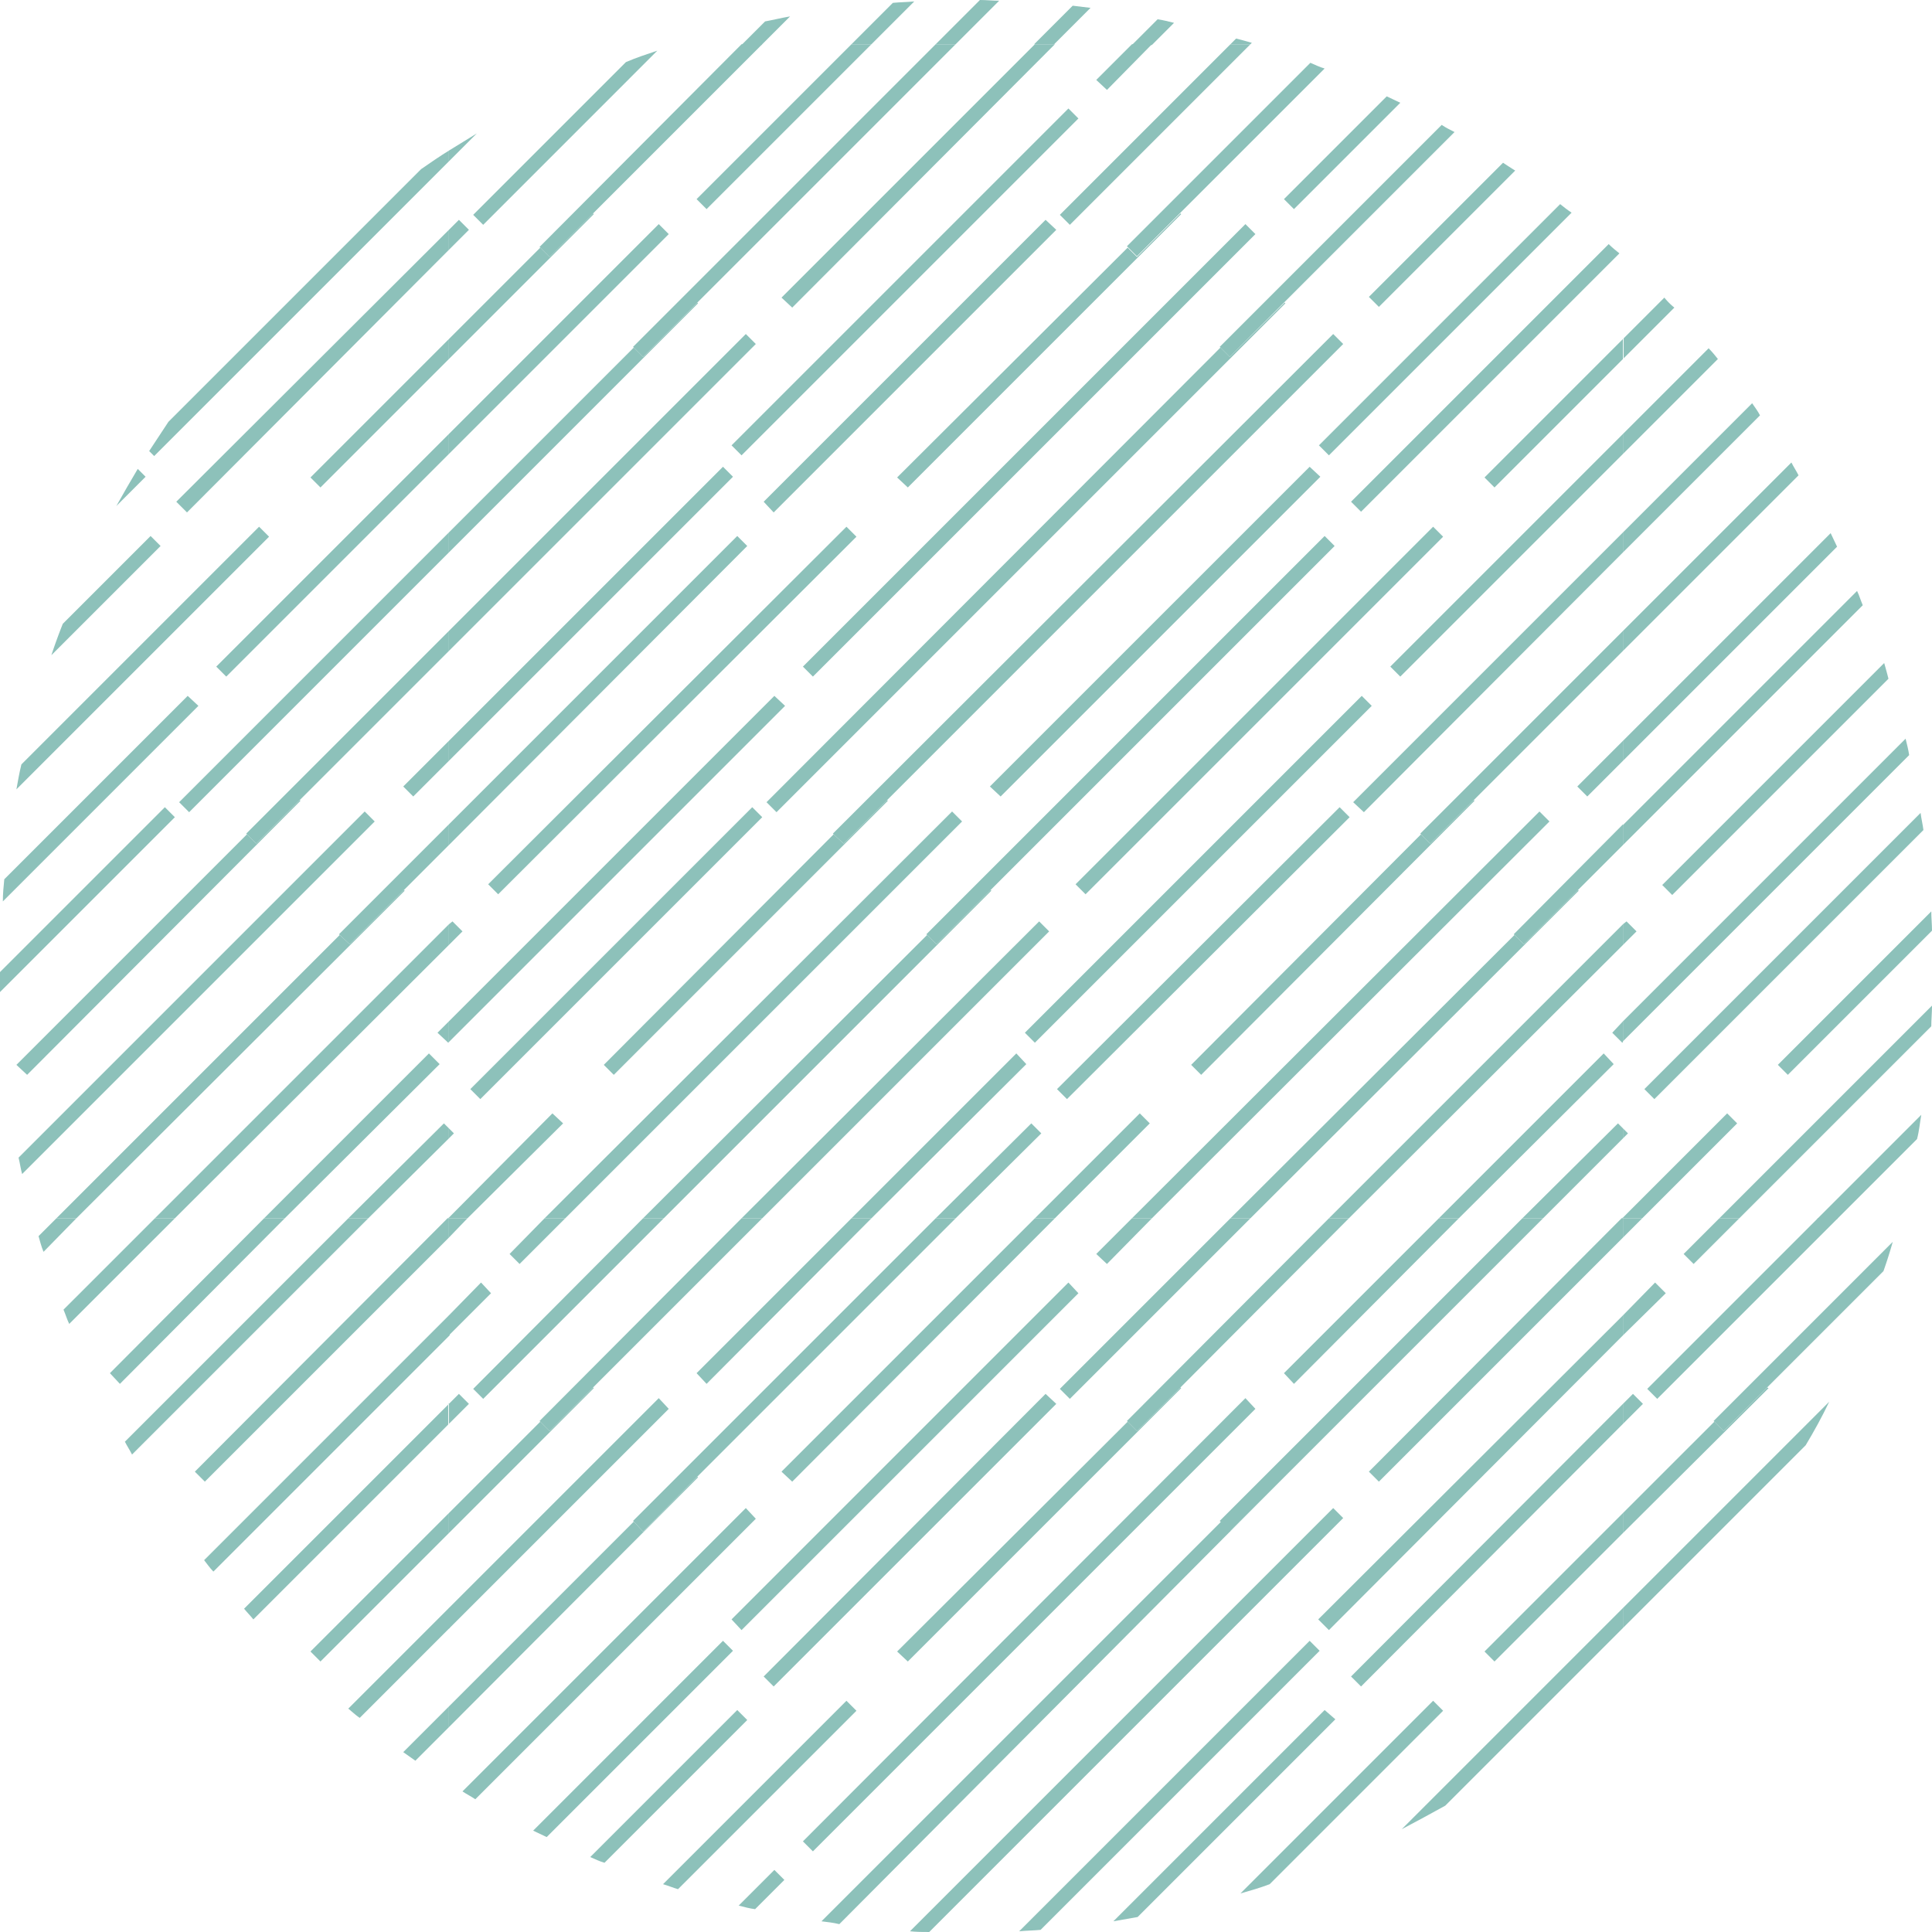 <svg xmlns="http://www.w3.org/2000/svg" width="344.947" height="344.947"><g data-name="Groupe 46"><path d="M80.152 250.65 43.58 287.222c.51.637 1.147 1.274 1.657 1.912l34.788-34.788v-3.696" fill="#8dc1ba" fill-rule="evenodd" data-name="Trac&#xE9; 15"></path><path d="m80.152 270.147-24.72 24.72 1.783 1.785 22.937-22.937v-3.568" fill="#8dc1ba" fill-rule="evenodd" data-name="Trac&#xE9; 16"></path><path d="m80.152 287.095-17.967 17.967c.637.51 1.274 1.147 2.039 1.657l16.055-16.056v-3.568" fill="#8dc1ba" fill-rule="evenodd" data-name="Trac&#xE9; 17"></path><path d="m80.152 304.68-8.155 8.155c.764.51 1.401 1.02 2.166 1.53l5.99-5.99v-3.695" fill="#8dc1ba" fill-rule="evenodd" data-name="Trac&#xE9; 18"></path><path d="M13.635 217.52h-3.568l-3.186 3.185c.255.892.51 1.911.892 2.803l5.862-5.989" fill="#8dc1ba" fill-rule="evenodd" data-name="Trac&#xE9; 19"></path><path d="M50.844 217.52h-3.696L19.624 245.17l1.784 1.911 29.436-29.563" fill="#8dc1ba" fill-rule="evenodd" data-name="Trac&#xE9; 20"></path><path d="M65.753 217.52h-3.568L22.3 257.403c.382.765.892 1.53 1.274 2.294l42.179-42.179" fill="#8dc1ba" fill-rule="evenodd" data-name="Trac&#xE9; 21"></path><path d="M80.152 217.52h-.255l-45.11 45.236 1.785 1.784 43.58-43.58v-3.44" fill="#8dc1ba" fill-rule="evenodd" data-name="Trac&#xE9; 22"></path><path d="m80.152 234.85-43.708 43.707c.51.637 1.02 1.402 1.657 2.039l42.179-42.179v-3.568" fill="#8dc1ba" fill-rule="evenodd" data-name="Trac&#xE9; 23"></path><path d="M31.22 217.52h-3.568L11.34 233.83c.382.892.637 1.784 1.02 2.548L31.22 217.52" fill="#8dc1ba" fill-rule="evenodd" data-name="Trac&#xE9; 24"></path><path d="m289.77 250.65-48.55 48.678 1.785 1.784 46.766-46.894v-3.568" fill="#8dc1ba" fill-rule="evenodd" data-name="Trac&#xE9; 25"></path><path d="m289.77 270.147-24.72 24.72 1.784 1.785 22.937-22.937v-3.568" fill="#8dc1ba" fill-rule="evenodd" data-name="Trac&#xE9; 26"></path><path d="m289.77 287.095-39.502 39.502c2.676-1.401 5.225-2.803 7.773-4.205l31.73-31.73v-3.567" fill="#8dc1ba" fill-rule="evenodd" data-name="Trac&#xE9; 27"></path><path d="m186.682 248.866-50.334 50.462 1.784 1.784 50.461-50.462-1.911-1.784" fill="#8dc1ba" fill-rule="evenodd" data-name="Trac&#xE9; 28"></path><path d="m210.765 247.72-7.773 7.773-1.656-1.657-41.16 41.032 1.912 1.784 48.805-48.805-.128-.127" fill="#8dc1ba" fill-rule="evenodd" data-name="Trac&#xE9; 29"></path><path d="m222.361 249.631-79.005 79.133 1.784 1.784 79.005-79.006-1.784-1.911" fill="#8dc1ba" fill-rule="evenodd" data-name="Trac&#xE9; 30"></path><path d="m229.37 263.648-9.685 9.685-1.656-1.657-71.36 71.36c1.02.127 2.167.254 3.186.51l79.515-79.898" fill="#8dc1ba" fill-rule="evenodd" data-name="Trac&#xE9; 31"></path><path d="m233.83 292.956-51.863 51.863c1.274-.127 2.548-.127 3.823-.254l49.824-49.825-1.784-1.784" fill="#8dc1ba" fill-rule="evenodd" data-name="Trac&#xE9; 32"></path><path d="m236.506 305.317-37.719 37.718c1.402-.254 2.931-.51 4.333-.764l35.297-35.298-1.911-1.656" fill="#8dc1ba" fill-rule="evenodd" data-name="Trac&#xE9; 33"></path><path d="m255.875 303.66-34.406 34.406c1.784-.51 3.568-1.02 5.225-1.657l30.965-30.965-1.784-1.784" fill="#8dc1ba" fill-rule="evenodd" data-name="Trac&#xE9; 34"></path><path d="m238.035 269.255-75.565 75.564c1.147.128 2.294.128 3.44.128l73.91-73.908-1.785-1.784" fill="#8dc1ba" fill-rule="evenodd" data-name="Trac&#xE9; 35"></path><path d="m81.936 248.866-1.784 1.784v3.568l3.568-3.568-1.784-1.784" fill="#8dc1ba" fill-rule="evenodd" data-name="Trac&#xE9; 36"></path><path d="m105.892 247.72-7.773 7.773-1.656-1.657-16.31 16.31v3.569l25.867-25.868-.128-.127" fill="#8dc1ba" fill-rule="evenodd" data-name="Trac&#xE9; 37"></path><path d="m117.616 249.631-37.464 37.464v3.695l39.248-39.248-1.784-1.911" fill="#8dc1ba" fill-rule="evenodd" data-name="Trac&#xE9; 38"></path><path d="m124.497 263.648-9.685 9.812-1.656-1.784-33.004 33.004v3.695l44.472-44.6-.127-.127" fill="#8dc1ba" fill-rule="evenodd" data-name="Trac&#xE9; 39"></path><path d="M129.084 292.956 95.19 326.852c.764.382 1.656.765 2.42 1.147l33.26-33.259-1.785-1.784" fill="#8dc1ba" fill-rule="evenodd" data-name="Trac&#xE9; 40"></path><path d="m131.633 305.317-26.25 26.25c.892.382 1.656.765 2.548 1.02l25.486-25.486-1.784-1.784" fill="#8dc1ba" fill-rule="evenodd" data-name="Trac&#xE9; 41"></path><path d="m151.13 303.66-32.75 32.75c.892.254 1.784.636 2.676.891l31.857-31.857-1.784-1.784" fill="#8dc1ba" fill-rule="evenodd" data-name="Trac&#xE9; 42"></path><path d="m138.26 333.86-6.372 6.372c1.02.255 1.911.51 2.93.637l5.225-5.224-1.784-1.784" fill="#8dc1ba" fill-rule="evenodd" data-name="Trac&#xE9; 43"></path><path d="m133.162 269.255-50.589 50.589c.765.51 1.53.892 2.294 1.401l50.079-50.079-1.784-1.911" fill="#8dc1ba" fill-rule="evenodd" data-name="Trac&#xE9; 44"></path><path d="M205.668 217.52H202.1l-6.371 6.37 1.911 1.785 8.028-8.156" fill="#8dc1ba" fill-rule="evenodd" data-name="Trac&#xE9; 45"></path><path d="M223.253 217.52h-3.568l-30.455 30.454 1.784 1.784 32.24-32.239" fill="#8dc1ba" fill-rule="evenodd" data-name="Trac&#xE9; 46"></path><path d="M260.462 217.52h-3.568l-27.651 27.651 1.784 1.911 29.435-29.563" fill="#8dc1ba" fill-rule="evenodd" data-name="Trac&#xE9; 47"></path><path d="M275.499 217.52h-3.696l-54.029 54.029.127.127 1.657 1.784 9.812-9.812 46.129-46.129" fill="#8dc1ba" fill-rule="evenodd" data-name="Trac&#xE9; 48"></path><path d="M289.77 217.52h-.254l-45.11 45.236 1.784 1.784 43.58-43.58v-3.44" fill="#8dc1ba" fill-rule="evenodd" data-name="Trac&#xE9; 49"></path><path d="m289.77 234.85-54.411 54.284 1.911 1.91 52.5-52.627v-3.568" fill="#8dc1ba" fill-rule="evenodd" data-name="Trac&#xE9; 50"></path><path d="M240.838 217.52h-3.568l-36.062 36.189.128.127 1.656 1.657 7.773-7.773 30.073-30.2" fill="#8dc1ba" fill-rule="evenodd" data-name="Trac&#xE9; 51"></path><path d="M100.923 217.52h-3.696l-6.244 6.37 1.784 1.785 8.156-8.156" fill="#8dc1ba" fill-rule="evenodd" data-name="Trac&#xE9; 52"></path><path d="M118.508 217.52h-3.696l-30.327 30.454 1.784 1.784 32.239-32.239" fill="#8dc1ba" fill-rule="evenodd" data-name="Trac&#xE9; 53"></path><path d="M155.59 217.52h-3.569L124.37 245.17l1.784 1.911 29.436-29.563" fill="#8dc1ba" fill-rule="evenodd" data-name="Trac&#xE9; 54"></path><path d="M170.626 217.52h-3.568l-54.03 54.029.128.127 1.656 1.784 9.685-9.812 46.129-46.129" fill="#8dc1ba" fill-rule="evenodd" data-name="Trac&#xE9; 55"></path><path d="M188.338 217.52h-3.568l-45.237 45.236 1.912 1.784 46.893-47.02" fill="#8dc1ba" fill-rule="evenodd" data-name="Trac&#xE9; 56"></path><path d="m190.76 228.988-60.147 60.145 1.784 1.912 60.146-60.146-1.784-1.911" fill="#8dc1ba" fill-rule="evenodd" data-name="Trac&#xE9; 57"></path><path d="M136.093 217.52h-3.696l-36.062 36.189.128.127 1.656 1.657 7.773-7.773 30.2-30.2" fill="#8dc1ba" fill-rule="evenodd" data-name="Trac&#xE9; 58"></path><path d="M83.465 217.52h-3.313v3.44l3.313-3.44" fill="#8dc1ba" fill-rule="evenodd" data-name="Trac&#xE9; 59"></path><path d="m85.886 228.988-5.734 5.861v3.568l7.518-7.518-1.784-1.911" fill="#8dc1ba" fill-rule="evenodd" data-name="Trac&#xE9; 60"></path><path d="m291.555 248.866-1.784 1.784v3.568l3.568-3.568-1.784-1.784" fill="#8dc1ba" fill-rule="evenodd" data-name="Trac&#xE9; 61"></path><path d="m315.511 247.72-7.773 7.773-1.656-1.657-16.311 16.31v3.569l25.995-25.868-.255-.127" fill="#8dc1ba" fill-rule="evenodd" data-name="Trac&#xE9; 62"></path><path d="m326.597 250.268-36.826 36.827v3.568l32.621-32.622c1.53-2.548 2.931-5.097 4.205-7.773" fill="#8dc1ba" fill-rule="evenodd" data-name="Trac&#xE9; 63"></path><path d="M310.541 217.52h-3.568l-6.37 6.37 1.783 1.785 8.155-8.156" fill="#8dc1ba" fill-rule="evenodd" data-name="Trac&#xE9; 64"></path><path d="M328.127 217.52h-3.569l-30.455 30.454 1.784 1.784 32.24-32.239" fill="#8dc1ba" fill-rule="evenodd" data-name="Trac&#xE9; 65"></path><path d="m337.938 221.724-31.984 31.985.127.127 1.657 1.657 7.773-7.773 20.77-20.771a82.42 82.42 0 0 0 1.657-5.225" fill="#8dc1ba" fill-rule="evenodd" data-name="Trac&#xE9; 66"></path><path d="M293.211 217.52h-3.44v3.44l3.44-3.44" fill="#8dc1ba" fill-rule="evenodd" data-name="Trac&#xE9; 67"></path><path d="m295.505 228.988-5.734 5.861v3.568l7.645-7.518-1.911-1.911" fill="#8dc1ba" fill-rule="evenodd" data-name="Trac&#xE9; 68"></path><path d="M29.436 144.12 0 173.558v3.568l31.22-31.22-1.784-1.784" fill="#8dc1ba" fill-rule="evenodd" data-name="Trac&#xE9; 69"></path><path d="m53.52 142.847-7.773 7.773-1.657-1.657-41.16 41.16 1.912 1.783 48.805-48.932-.127-.127" fill="#8dc1ba" fill-rule="evenodd" data-name="Trac&#xE9; 70"></path><path d="M65.116 144.885 3.313 206.688c.255 1.02.382 2.039.637 2.93L66.9 146.67l-1.784-1.784" fill="#8dc1ba" fill-rule="evenodd" data-name="Trac&#xE9; 71"></path><path d="m72.124 158.902-9.684 9.685-1.784-1.657-50.59 50.59h3.569l58.617-58.49-.128-.128" fill="#8dc1ba" fill-rule="evenodd" data-name="Trac&#xE9; 72"></path><path d="M76.584 188.083 47.148 217.52h3.696l27.652-27.524-1.912-1.912" fill="#8dc1ba" fill-rule="evenodd" data-name="Trac&#xE9; 73"></path><path d="M79.26 200.571 62.185 217.52h3.568l14.4-14.272v-1.784l-.893-.892" fill="#8dc1ba" fill-rule="evenodd" data-name="Trac&#xE9; 74"></path><path d="m80.152 217.392-.255.127h.255v-.127" fill="#8dc1ba" fill-rule="evenodd" data-name="Trac&#xE9; 75"></path><path d="m80.152 165.019-52.5 52.5h3.568l48.932-48.805v-3.695" fill="#8dc1ba" fill-rule="evenodd" data-name="Trac&#xE9; 76"></path><path d="m80.152 41.032-48.677 48.55 1.911 1.911L80.152 44.6v-3.568" fill="#8dc1ba" fill-rule="evenodd" data-name="Trac&#xE9; 77"></path><path d="M80.152 60.528 55.432 85.25l1.783 1.784 22.937-22.937v-3.568" fill="#8dc1ba" fill-rule="evenodd" data-name="Trac&#xE9; 78"></path><path d="m80.152 77.476-41.541 41.542 1.784 1.784 39.757-39.758v-3.568" fill="#8dc1ba" fill-rule="evenodd" data-name="Trac&#xE9; 79"></path><path d="M80.152 95.061 31.984 143.23l1.784 1.784 46.384-46.384v-3.568" fill="#8dc1ba" fill-rule="evenodd" data-name="Trac&#xE9; 80"></path><path d="m80.152 132.27-8.155 8.155 1.784 1.784 6.371-6.371v-3.568" fill="#8dc1ba" fill-rule="evenodd" data-name="Trac&#xE9; 81"></path><path d="m80.152 147.179-19.624 19.624.128.127 1.784 1.657 9.684-9.685 8.028-8.028v-3.695" fill="#8dc1ba" fill-rule="evenodd" data-name="Trac&#xE9; 82"></path><path d="m80.152 182.35-2.039 2.038 1.912 1.784.127-.127v-3.696" fill="#8dc1ba" fill-rule="evenodd" data-name="Trac&#xE9; 83"></path><path d="m80.152 112.646-36.19 36.19.128.127 1.657 1.657 7.773-7.774 26.632-26.632v-3.568" fill="#8dc1ba" fill-rule="evenodd" data-name="Trac&#xE9; 84"></path><path d="M24.594 83.72c-1.275 2.166-2.549 4.333-3.823 6.626l5.224-5.224-1.401-1.402" fill="#8dc1ba" fill-rule="evenodd" data-name="Trac&#xE9; 85"></path><path d="m26.887 95.698-15.673 15.674a99.092 99.092 0 0 0-2.04 5.607l19.497-19.497-1.784-1.784" fill="#8dc1ba" fill-rule="evenodd" data-name="Trac&#xE9; 86"></path><path d="M46.256 94.042 3.823 136.475c-.382 1.53-.637 3.058-.892 4.46l45.11-45.11-1.785-1.783" fill="#8dc1ba" fill-rule="evenodd" data-name="Trac&#xE9; 87"></path><path d="M33.513 124.242.765 156.991c-.128 1.274-.255 2.549-.255 3.95l34.915-34.915-1.912-1.784" fill="#8dc1ba" fill-rule="evenodd" data-name="Trac&#xE9; 88"></path><path d="M80.152 26.887c-1.656 1.02-3.313 2.167-4.97 3.313L30.073 75.31c-1.147 1.784-2.294 3.44-3.44 5.224l.891.892L80.152 28.8v-1.912" fill="#8dc1ba" fill-rule="evenodd" data-name="Trac&#xE9; 89"></path><path d="m239.182 144.12-50.461 50.335 1.783 1.784 50.462-50.334-1.784-1.784" fill="#8dc1ba" fill-rule="evenodd" data-name="Trac&#xE9; 90"></path><path d="m263.138 142.847-7.773 7.773-1.656-1.657-41.032 41.16 1.784 1.783 48.805-48.932-.128-.127" fill="#8dc1ba" fill-rule="evenodd" data-name="Trac&#xE9; 91"></path><path d="M274.862 144.885 202.1 217.52h3.568l70.978-70.85-1.784-1.784" fill="#8dc1ba" fill-rule="evenodd" data-name="Trac&#xE9; 92"></path><path d="m281.743 158.902-9.685 9.685-1.656-1.657-50.717 50.59h3.568l58.617-58.49-.127-.128" fill="#8dc1ba" fill-rule="evenodd" data-name="Trac&#xE9; 93"></path><path d="m286.33 188.083-29.436 29.436h3.568l27.652-27.524-1.784-1.912" fill="#8dc1ba" fill-rule="evenodd" data-name="Trac&#xE9; 94"></path><path d="m288.879 200.571-17.076 16.948h3.696l14.272-14.272v-1.784l-.892-.892" fill="#8dc1ba" fill-rule="evenodd" data-name="Trac&#xE9; 95"></path><path d="m289.77 217.392-.254.127h.255v-.127" fill="#8dc1ba" fill-rule="evenodd" data-name="Trac&#xE9; 96"></path><path d="m289.77 165.019-52.5 52.5h3.568l48.933-48.805v-3.695" fill="#8dc1ba" fill-rule="evenodd" data-name="Trac&#xE9; 97"></path><path d="m134.309 144.12-50.334 50.335 1.784 1.784 50.334-50.334-1.784-1.784" fill="#8dc1ba" fill-rule="evenodd" data-name="Trac&#xE9; 98"></path><path d="m158.393 142.847-7.773 7.773-1.784-1.657-41.032 41.16 1.784 1.783 48.932-48.932-.127-.127" fill="#8dc1ba" fill-rule="evenodd" data-name="Trac&#xE9; 99"></path><path d="M169.989 144.885 97.227 217.52h3.696l70.85-70.85-1.784-1.784" fill="#8dc1ba" fill-rule="evenodd" data-name="Trac&#xE9; 100"></path><path d="m176.87 158.902-9.685 9.685-1.656-1.657-50.717 50.59h3.696l58.49-58.49-.128-.128" fill="#8dc1ba" fill-rule="evenodd" data-name="Trac&#xE9; 101"></path><path d="m181.457 188.083-29.436 29.436h3.568l27.652-27.524-1.784-1.912" fill="#8dc1ba" fill-rule="evenodd" data-name="Trac&#xE9; 102"></path><path d="m184.133 200.571-17.075 16.948h3.568l15.291-15.164-1.784-1.784" fill="#8dc1ba" fill-rule="evenodd" data-name="Trac&#xE9; 103"></path><path d="M203.502 198.787 184.77 217.52h3.568l16.948-16.948-1.784-1.784" fill="#8dc1ba" fill-rule="evenodd" data-name="Trac&#xE9; 104"></path><path d="m185.535 164.51-53.138 53.01h3.696l51.226-51.227-1.784-1.784" fill="#8dc1ba" fill-rule="evenodd" data-name="Trac&#xE9; 105"></path><path d="M80.152 201.463v1.784l.892-.892-.892-.892" fill="#8dc1ba" fill-rule="evenodd" data-name="Trac&#xE9; 106"></path><path d="m98.63 198.787-18.478 18.605v.127h3.313l17.076-16.948-1.912-1.784" fill="#8dc1ba" fill-rule="evenodd" data-name="Trac&#xE9; 107"></path><path d="m80.79 164.51-.638.509v3.695l2.421-2.42-1.784-1.785" fill="#8dc1ba" fill-rule="evenodd" data-name="Trac&#xE9; 108"></path><path d="m287.222 43.58-46.001 46.002 1.784 1.784 46.129-46.13c-.638-.509-1.275-1.019-1.912-1.656" fill="#8dc1ba" fill-rule="evenodd" data-name="Trac&#xE9; 109"></path><path d="M289.77 60.528 265.05 85.25l1.784 1.784 22.937-22.937v-3.568" fill="#8dc1ba" fill-rule="evenodd" data-name="Trac&#xE9; 110"></path><path d="m289.77 77.476-41.54 41.542 1.783 1.784 39.758-39.758v-3.568" fill="#8dc1ba" fill-rule="evenodd" data-name="Trac&#xE9; 111"></path><path d="m289.77 95.061-48.167 48.168 1.911 1.784 46.257-46.384v-3.568" fill="#8dc1ba" fill-rule="evenodd" data-name="Trac&#xE9; 112"></path><path d="m289.77 132.27-8.155 8.155 1.784 1.784 6.372-6.371v-3.568" fill="#8dc1ba" fill-rule="evenodd" data-name="Trac&#xE9; 113"></path><path d="m289.77 147.179-19.496 19.624.128.127 1.656 1.657 9.685-9.685 8.028-8.028v-3.695" fill="#8dc1ba" fill-rule="evenodd" data-name="Trac&#xE9; 114"></path><path d="m289.77 182.35-1.91 2.038 1.783 1.784.128-.127v-3.696" fill="#8dc1ba" fill-rule="evenodd" data-name="Trac&#xE9; 115"></path><path d="m289.77 112.646-36.189 36.19.128.127 1.656 1.657 7.773-7.774 26.633-26.632v-3.568" fill="#8dc1ba" fill-rule="evenodd" data-name="Trac&#xE9; 116"></path><path d="m186.682 39.248-50.334 50.334 1.784 1.911 50.461-50.461-1.911-1.784" fill="#8dc1ba" fill-rule="evenodd" data-name="Trac&#xE9; 117"></path><path d="m210.765 38.1-7.773 7.774-1.656-1.657-41.16 41.032 1.912 1.784 48.805-48.805-.128-.127" fill="#8dc1ba" fill-rule="evenodd" data-name="Trac&#xE9; 118"></path><path d="m222.361 40.012-79.005 79.006 1.784 1.784 79.005-79.006-1.784-1.784" fill="#8dc1ba" fill-rule="evenodd" data-name="Trac&#xE9; 119"></path><path d="m229.37 54.03-9.812 9.684-1.657-1.657-81.044 81.172 1.784 1.784 90.856-90.856-.127-.128" fill="#8dc1ba" fill-rule="evenodd" data-name="Trac&#xE9; 120"></path><path d="m233.83 83.338-57.088 57.087 1.912 1.784 57.087-57.087-1.911-1.784" fill="#8dc1ba" fill-rule="evenodd" data-name="Trac&#xE9; 121"></path><path d="M236.506 95.698 165.4 166.803l.128.127 1.656 1.657 9.685-9.685 61.42-61.42-1.784-1.784" fill="#8dc1ba" fill-rule="evenodd" data-name="Trac&#xE9; 122"></path><path d="m255.875 94.042-63.841 63.841 1.784 1.784 63.841-63.841-1.784-1.784" fill="#8dc1ba" fill-rule="evenodd" data-name="Trac&#xE9; 123"></path><path d="m243.132 124.242-60.146 60.146 1.784 1.784 60.146-60.146-1.784-1.784" fill="#8dc1ba" fill-rule="evenodd" data-name="Trac&#xE9; 124"></path><path d="m238.035 59.636-89.327 89.2.128.127 1.784 1.657 7.773-7.773 81.426-81.427-1.784-1.784" fill="#8dc1ba" fill-rule="evenodd" data-name="Trac&#xE9; 125"></path><path d="m81.936 39.248-1.784 1.784V44.6l3.568-3.568-1.784-1.784" fill="#8dc1ba" fill-rule="evenodd" data-name="Trac&#xE9; 126"></path><path d="m105.892 38.1-7.773 7.774-1.656-1.657-16.31 16.311v3.568l25.867-25.868-.128-.127" fill="#8dc1ba" fill-rule="evenodd" data-name="Trac&#xE9; 127"></path><path d="M117.616 40.012 80.152 77.476v3.568L119.4 41.796l-1.784-1.784" fill="#8dc1ba" fill-rule="evenodd" data-name="Trac&#xE9; 128"></path><path d="m124.497 54.03-9.685 9.684-1.656-1.657-33.004 33.004v3.568l44.472-44.472-.127-.128" fill="#8dc1ba" fill-rule="evenodd" data-name="Trac&#xE9; 129"></path><path d="M129.084 83.338 80.152 132.27v3.568l50.716-50.716-1.784-1.784" fill="#8dc1ba" fill-rule="evenodd" data-name="Trac&#xE9; 130"></path><path d="m131.633 95.698-51.48 51.481v3.695l53.264-53.392-1.784-1.784" fill="#8dc1ba" fill-rule="evenodd" data-name="Trac&#xE9; 131"></path><path d="m151.13 94.042-63.97 63.841 1.785 1.784 63.968-63.841-1.784-1.784" fill="#8dc1ba" fill-rule="evenodd" data-name="Trac&#xE9; 132"></path><path d="M138.26 124.242 80.151 182.35v3.696l60.018-60.019-1.91-1.784" fill="#8dc1ba" fill-rule="evenodd" data-name="Trac&#xE9; 133"></path><path d="m133.162 59.636-53.01 53.01v3.568l54.794-54.794-1.784-1.784" fill="#8dc1ba" fill-rule="evenodd" data-name="Trac&#xE9; 134"></path><path d="M205.668 7.9H202.1l-6.371 6.372 1.911 1.784 8.028-8.155" fill="#8dc1ba" fill-rule="evenodd" data-name="Trac&#xE9; 135"></path><path d="M223.253 7.9h-3.568L189.23 38.357l1.784 1.784 32.24-32.24" fill="#8dc1ba" fill-rule="evenodd" data-name="Trac&#xE9; 136"></path><path d="m247.592 17.203-18.35 18.35 1.785 1.783 18.986-18.986c-.764-.383-1.656-.765-2.42-1.147" fill="#8dc1ba" fill-rule="evenodd" data-name="Trac&#xE9; 137"></path><path d="m257.404 22.3-39.63 39.63.127.127 1.657 1.657 9.685-9.685 30.455-30.455c-.765-.382-1.53-.764-2.294-1.274" fill="#8dc1ba" fill-rule="evenodd" data-name="Trac&#xE9; 138"></path><path d="M268.363 29.054 244.406 53.01l1.784 1.784 24.34-24.339a58.65 58.65 0 0 1-2.167-1.401" fill="#8dc1ba" fill-rule="evenodd" data-name="Trac&#xE9; 139"></path><path d="m278.557 36.444-43.07 43.07 1.783 1.785 43.326-43.326c-.765-.51-1.402-1.019-2.039-1.529" fill="#8dc1ba" fill-rule="evenodd" data-name="Trac&#xE9; 140"></path><path d="m233.957 11.214-32.749 32.749.128.127 1.656 1.657 7.773-7.774 25.741-25.74c-.892-.255-1.657-.637-2.549-1.02" fill="#8dc1ba" fill-rule="evenodd" data-name="Trac&#xE9; 141"></path><path d="M117.36 9.047c-1.91.637-3.822 1.275-5.606 2.04l-27.27 27.269 1.785 1.784L117.36 9.047" fill="#8dc1ba" fill-rule="evenodd" data-name="Trac&#xE9; 142"></path><path d="M155.59 7.9h-3.569L124.37 35.553l1.784 1.784L155.59 7.901" fill="#8dc1ba" fill-rule="evenodd" data-name="Trac&#xE9; 143"></path><path d="M170.626 7.9h-3.568l-54.03 54.03.128.127 1.656 1.657 9.685-9.685 46.129-46.128" fill="#8dc1ba" fill-rule="evenodd" data-name="Trac&#xE9; 144"></path><path d="M188.338 7.9h-3.568l-45.237 45.237 1.912 1.784 46.893-47.02" fill="#8dc1ba" fill-rule="evenodd" data-name="Trac&#xE9; 145"></path><path d="m190.76 19.369-60.147 60.146 1.784 1.784 60.146-60.146-1.784-1.784" fill="#8dc1ba" fill-rule="evenodd" data-name="Trac&#xE9; 146"></path><path d="M136.093 7.9h-3.696L96.335 44.09l.128.127 1.656 1.657 7.773-7.773 30.2-30.2" fill="#8dc1ba" fill-rule="evenodd" data-name="Trac&#xE9; 147"></path><path d="m85.122 23.829-4.97 3.058V28.8l4.97-4.97" fill="#8dc1ba" fill-rule="evenodd" data-name="Trac&#xE9; 148"></path><path d="m342.908 145.14-49.314 49.315 1.783 1.784 48.04-48.04c-.127-1.02-.381-2.04-.509-3.059" fill="#8dc1ba" fill-rule="evenodd" data-name="Trac&#xE9; 149"></path><path d="m344.82 162.725-27.397 27.397 1.783 1.784 25.74-25.74c0-1.147-.127-2.294-.127-3.44" fill="#8dc1ba" fill-rule="evenodd" data-name="Trac&#xE9; 150"></path><path d="m344.947 179.546-37.974 37.973h3.568l34.278-34.278c0-1.147.128-2.421.128-3.695" fill="#8dc1ba" fill-rule="evenodd" data-name="Trac&#xE9; 151"></path><path d="m343.035 199.042-18.604 18.605h3.568l14.272-14.272c.382-1.402.51-2.931.764-4.333" fill="#8dc1ba" fill-rule="evenodd" data-name="Trac&#xE9; 152"></path><path d="M289.77 201.463v1.784l.893-.892-.892-.892" fill="#8dc1ba" fill-rule="evenodd" data-name="Trac&#xE9; 153"></path><path d="m308.375 198.787-18.604 18.605v.127h3.44l16.948-16.948-1.784-1.784" fill="#8dc1ba" fill-rule="evenodd" data-name="Trac&#xE9; 154"></path><path d="m290.408 164.51-.637.509v3.695l2.42-2.42-1.783-1.785" fill="#8dc1ba" fill-rule="evenodd" data-name="Trac&#xE9; 155"></path><path d="m297.162 53.137-7.264 7.264v3.568l9.048-9.048a11.8 11.8 0 0 1-1.784-1.784" fill="#8dc1ba" fill-rule="evenodd" data-name="Trac&#xE9; 156"></path><path d="m305.062 62.185-15.291 15.291v3.568l16.948-16.948c-.51-.637-1.02-1.274-1.657-1.911" fill="#8dc1ba" fill-rule="evenodd" data-name="Trac&#xE9; 157"></path><path d="M312.835 71.997 289.771 95.06v3.568l24.466-24.466c-.382-.765-.892-1.402-1.402-2.166" fill="#8dc1ba" fill-rule="evenodd" data-name="Trac&#xE9; 158"></path><path d="m326.852 95.189-37.081 37.081v3.568l38.228-38.228c-.382-.765-.765-1.657-1.147-2.421" fill="#8dc1ba" fill-rule="evenodd" data-name="Trac&#xE9; 159"></path><path d="m331.567 105.51-41.796 41.796v3.568l42.815-42.815c-.382-.892-.637-1.784-1.019-2.549" fill="#8dc1ba" fill-rule="evenodd" data-name="Trac&#xE9; 160"></path><path d="m336.41 118.38-39.63 39.63 1.783 1.784 38.61-38.61a83.671 83.671 0 0 0-.764-2.804" fill="#8dc1ba" fill-rule="evenodd" data-name="Trac&#xE9; 161"></path><path d="m340.232 131.888-50.461 50.461v3.568l51.098-51.098c-.127-.892-.382-1.912-.637-2.931" fill="#8dc1ba" fill-rule="evenodd" data-name="Trac&#xE9; 162"></path><path d="m319.844 82.573-30.073 30.073v3.568l31.347-31.347c-.382-.765-.892-1.53-1.274-2.294" fill="#8dc1ba" fill-rule="evenodd" data-name="Trac&#xE9; 163"></path><path d="M206.688 3.44 202.1 8.029h3.568l3.95-3.95c-1.019-.255-2.038-.51-2.93-.637" fill="#8dc1ba" fill-rule="evenodd" data-name="Trac&#xE9; 164"></path><path d="m220.705 6.881-1.02 1.02h3.568l.255-.255a83.752 83.752 0 0 0-2.803-.765" fill="#8dc1ba" fill-rule="evenodd" data-name="Trac&#xE9; 165"></path><path d="M163.235.255c-1.274.127-2.549.127-3.823.255l-7.39 7.39h3.567l7.646-7.645" fill="#8dc1ba" fill-rule="evenodd" data-name="Trac&#xE9; 166"></path><path d="m174.958 0-7.9 7.9h3.568l7.773-7.773c-1.147 0-2.294-.127-3.44-.127" fill="#8dc1ba" fill-rule="evenodd" data-name="Trac&#xE9; 167"></path><path d="m191.524 1.02-6.881 6.88h3.568l6.499-6.498c-1.02-.128-2.04-.255-3.186-.383" fill="#8dc1ba" fill-rule="evenodd" data-name="Trac&#xE9; 168"></path><path d="M141.063 2.93c-1.53.256-3.059.638-4.46.893l-4.206 4.205h3.568l5.098-5.097" fill="#8dc1ba" fill-rule="evenodd" data-name="Trac&#xE9; 169"></path></g></svg>